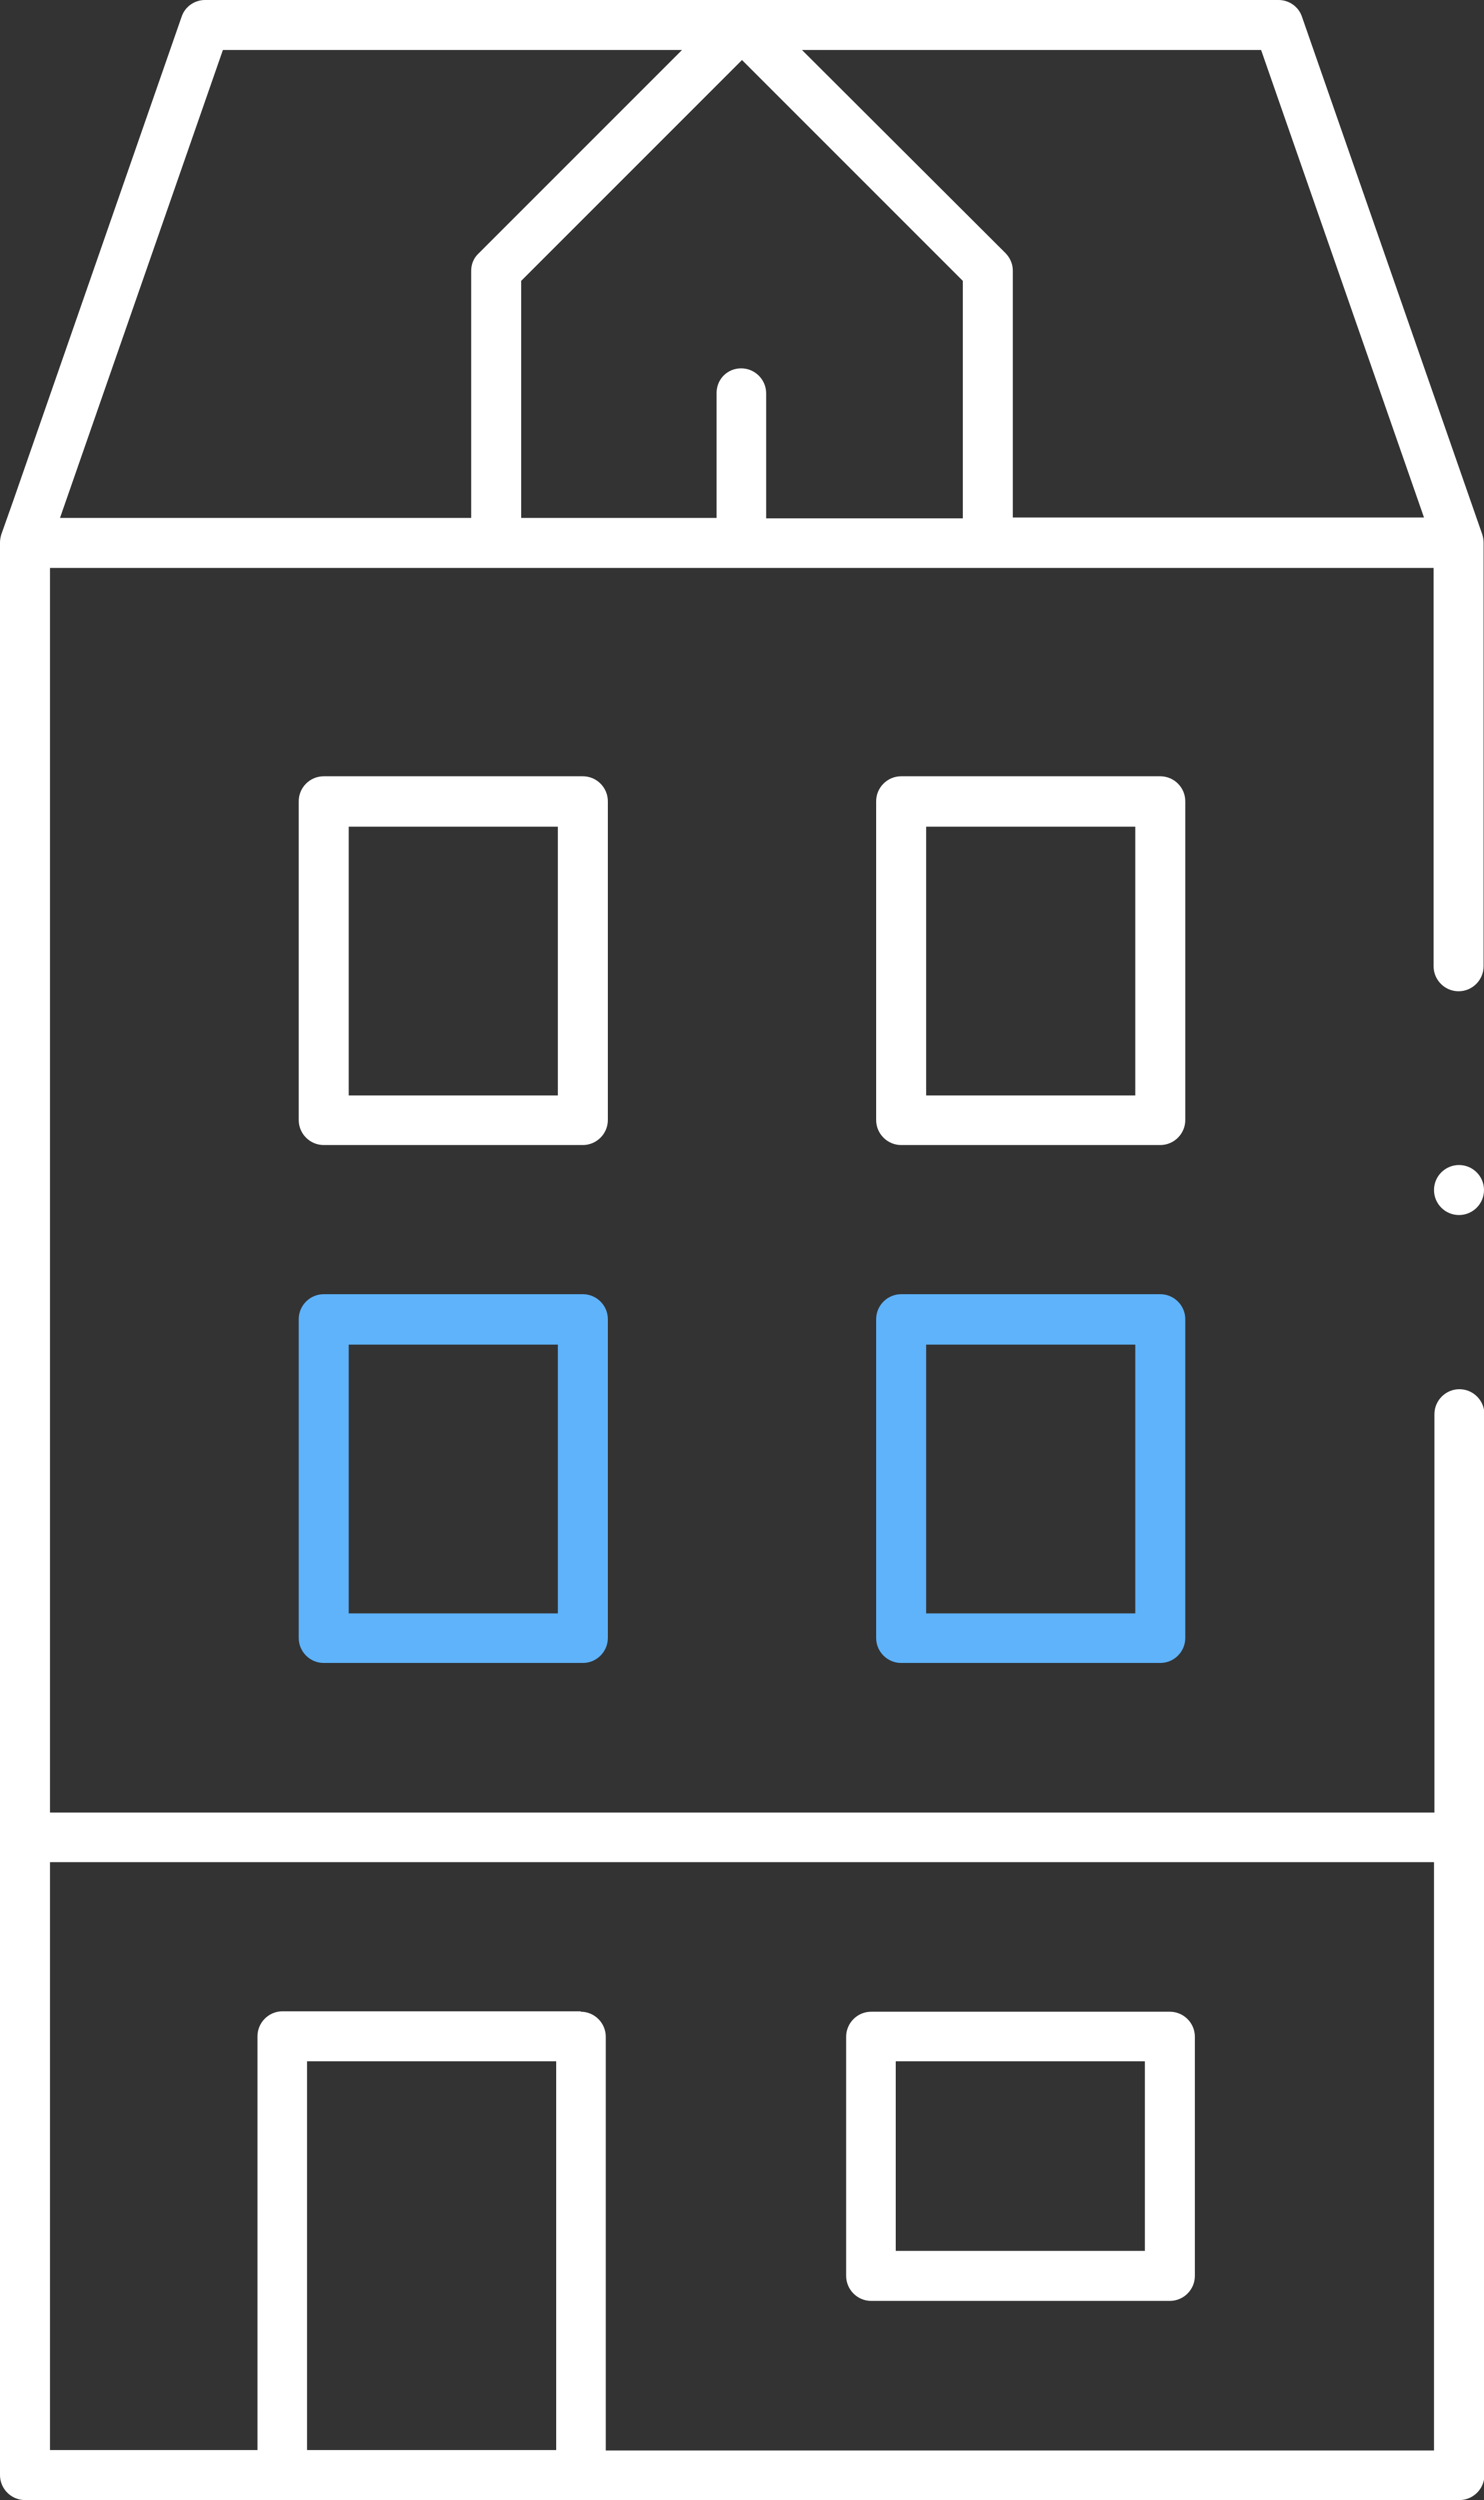 <?xml version="1.0" encoding="utf-8"?>
<!-- Generator: Adobe Illustrator 27.3.1, SVG Export Plug-In . SVG Version: 6.00 Build 0)  -->
<svg version="1.1" xmlns="http://www.w3.org/2000/svg" xmlns:xlink="http://www.w3.org/1999/xlink" x="0px" y="0px"
	 viewBox="0 0 35.62 60" style="enable-background:new 0 0 35.62 60;" xml:space="preserve">
<rect x="0" y="0" width="35.62" height="60" fill="#333333" stroke="none"/>
<style type="text/css">
	.st0{fill:#FFFFFF;}
	.st1{fill:#5EB3FB;}
</style>
<g id="Guides_For_Artboard_1_">
</g>
<g id="Guides_For_Artboard">
</g>
<g id="Layer_1">
	<path class="st0" d="M0.6,60C0.27,60,0,59.73,0,59.4V13.03c0-0.07,0.01-0.13,0.03-0.2l0.28-0.79h0L4.36,0.4
		C4.44,0.16,4.67,0,4.92,0h25.77c0.25,0,0.48,0.16,0.56,0.4l4.26,12.23l0.07,0.2c0.02,0.07,0.03,0.13,0.03,0.2v10.16
		c0,0.33-0.27,0.6-0.6,0.6s-0.6-0.27-0.6-0.6v-9.56H1.2V43.5h33.23v-9.56c0-0.33,0.27-0.6,0.6-0.6s0.6,0.27,0.6,0.6V59.4
		c0,0.33-0.27,0.6-0.6,0.6H0.6z M13.94,48.28c0.33,0,0.6,0.27,0.6,0.6v9.93h19.88V44.69H1.2V58.8h4.98v-9.93
		c0-0.33,0.27-0.6,0.6-0.6H13.94z M7.37,58.8h5.98v-9.33H7.37V58.8z M24.13,6.07c0.11,0.11,0.18,0.26,0.18,0.42v5.93h9.87L30.27,1.2
		H19.25L24.13,6.07z M17.79,8.84c0.33,0,0.6,0.27,0.6,0.6v3h4.72V6.74l-5.3-5.3l-5.3,5.3v5.69h4.69v-3
		C17.2,9.1,17.46,8.84,17.79,8.84z M1.44,12.43h9.87V6.5c0-0.16,0.06-0.31,0.18-0.42l4.88-4.88H5.35L1.44,12.43z"/>
	<path class="st1" d="M21.63,39.91c-0.33,0-0.6-0.27-0.6-0.6v-7.65c0-0.33,0.27-0.6,0.6-0.6h6.22c0.33,0,0.6,0.27,0.6,0.6v7.65
		c0,0.33-0.27,0.6-0.6,0.6H21.63z M22.23,38.72h5.02v-6.45h-5.02V38.72z"/>
	<path class="st1" d="M7.77,39.91c-0.33,0-0.6-0.27-0.6-0.6v-7.65c0-0.33,0.27-0.6,0.6-0.6h6.22c0.33,0,0.6,0.27,0.6,0.6v7.65
		c0,0.33-0.27,0.6-0.6,0.6H7.77z M8.37,38.72h5.02v-6.45H8.37V38.72z"/>
	<path class="st0" d="M21.63,27.48c-0.33,0-0.6-0.27-0.6-0.6v-7.65c0-0.33,0.27-0.6,0.6-0.6h6.22c0.33,0,0.6,0.27,0.6,0.6v7.65
		c0,0.33-0.27,0.6-0.6,0.6H21.63z M22.23,26.29h5.02v-6.45h-5.02V26.29z"/>
	<path class="st0" d="M7.77,27.48c-0.33,0-0.6-0.27-0.6-0.6v-7.65c0-0.33,0.27-0.6,0.6-0.6h6.22c0.33,0,0.6,0.27,0.6,0.6v7.65
		c0,0.33-0.27,0.6-0.6,0.6H7.77z M8.37,26.29h5.02v-6.45H8.37V26.29z"/>
	<path class="st0" d="M20.91,55.22c-0.33,0-0.6-0.27-0.6-0.6v-5.74c0-0.33,0.27-0.6,0.6-0.6h7.17c0.33,0,0.6,0.27,0.6,0.6v5.74
		c0,0.33-0.27,0.6-0.6,0.6H20.91z M21.5,54.02h5.98v-4.55H21.5V54.02z"/>
	<circle class="st0" cx="35.02" cy="28.56" r="0.6"/>
</g>
</svg>

